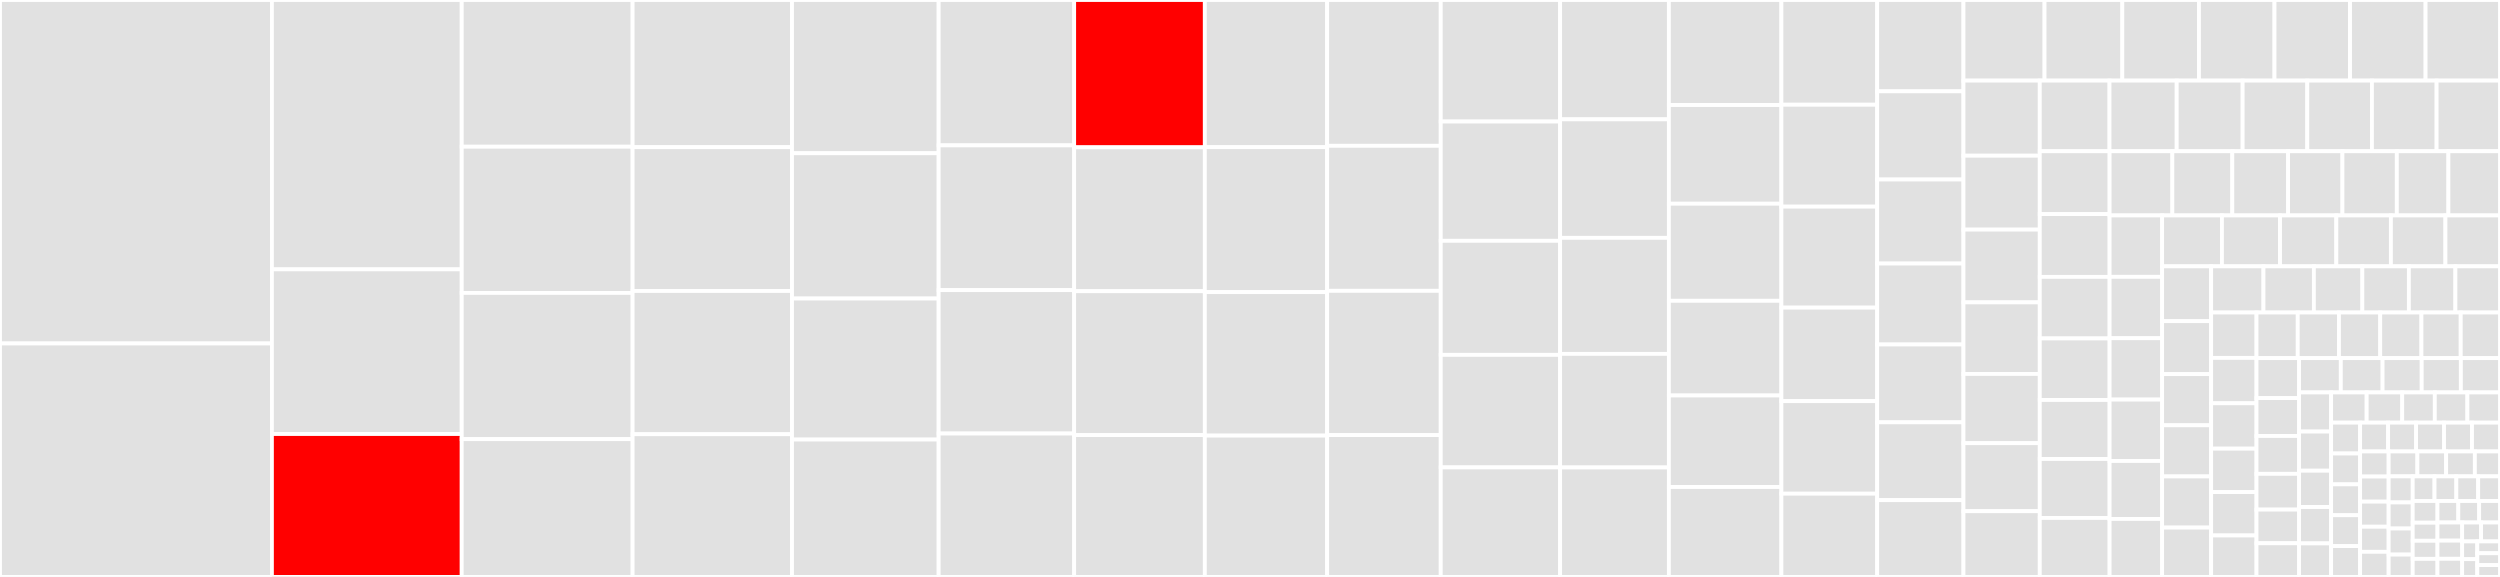 <svg baseProfile="full" width="650" height="150" viewBox="0 0 650 150" version="1.1"
xmlns="http://www.w3.org/2000/svg" xmlns:ev="http://www.w3.org/2001/xml-events"
xmlns:xlink="http://www.w3.org/1999/xlink">

<rect x="0" y="0" width="650" height="150" fill="#333333" stroke="none"/>

<style>rect.s{mask:url(#mask);}</style>
<defs>
  <pattern id="white" width="4" height="4" patternUnits="userSpaceOnUse" patternTransform="rotate(45)">
    <rect width="2" height="2" transform="translate(0,0)" fill="white"></rect>
  </pattern>
  <mask id="mask">
    <rect x="0" y="0" width="100%" height="100%" fill="url(#white)"></rect>
  </mask>
</defs>

<rect x="0" y="0" width="70.698" height="89.298" fill="#e1e1e1" stroke="white" stroke-width="1" class=" tooltipped" data-content="rhozero.f90"><title>rhozero.f90</title></rect>
<rect x="0" y="89.298" width="70.698" height="60.702" fill="#e1e1e1" stroke="white" stroke-width="1" class=" tooltipped" data-content="wrtrestartlib.f90"><title>wrtrestartlib.f90</title></rect>
<rect x="70.698" y="0" width="49.351" height="70.033" fill="#e1e1e1" stroke="white" stroke-width="1" class=" tooltipped" data-content="readrestartlib.f90"><title>readrestartlib.f90</title></rect>
<rect x="70.698" y="70.033" width="49.351" height="42.805" fill="#e1e1e1" stroke="white" stroke-width="1" class=" tooltipped" data-content="latte_lib.f90"><title>latte_lib.f90</title></rect>
<rect x="70.698" y="112.837" width="49.351" height="37.163" fill="red" stroke="white" stroke-width="1" class=" tooltipped" data-content="kbldnewh.f90"><title>kbldnewh.f90</title></rect>
<rect x="120.049" y="0" width="44.428" height="38.147" fill="#e1e1e1" stroke="white" stroke-width="1" class=" tooltipped" data-content="summary.f90"><title>summary.f90</title></rect>
<rect x="120.049" y="38.147" width="44.428" height="38.011" fill="#e1e1e1" stroke="white" stroke-width="1" class=" tooltipped" data-content="ppfit.f90"><title>ppfit.f90</title></rect>
<rect x="120.049" y="76.158" width="44.428" height="38.011" fill="#e1e1e1" stroke="white" stroke-width="1" class=" tooltipped" data-content="allfit.f90"><title>allfit.f90</title></rect>
<rect x="120.049" y="114.169" width="44.428" height="35.831" fill="#e1e1e1" stroke="white" stroke-width="1" class=" tooltipped" data-content="bldnewH.f90"><title>bldnewH.f90</title></rect>
<rect x="164.477" y="0" width="41.442" height="38.267" fill="#e1e1e1" stroke="white" stroke-width="1" class=" tooltipped" data-content="bldnewHS_sp.f90"><title>bldnewHS_sp.f90</title></rect>
<rect x="164.477" y="38.267" width="41.442" height="37.39" fill="#e1e1e1" stroke="white" stroke-width="1" class=" tooltipped" data-content="fcoulnono_sp.f90"><title>fcoulnono_sp.f90</title></rect>
<rect x="164.477" y="75.657" width="41.442" height="37.244" fill="#e1e1e1" stroke="white" stroke-width="1" class=" tooltipped" data-content="flcnnono_sp.f90"><title>flcnnono_sp.f90</title></rect>
<rect x="164.477" y="112.902" width="41.442" height="37.098" fill="#e1e1e1" stroke="white" stroke-width="1" class=" tooltipped" data-content="gradH_sp.f90"><title>gradH_sp.f90</title></rect>
<rect x="205.919" y="0" width="38.133" height="39.841" fill="#e1e1e1" stroke="white" stroke-width="1" class=" tooltipped" data-content="dosfittab.f90"><title>dosfittab.f90</title></rect>
<rect x="205.919" y="39.841" width="38.133" height="37.778" fill="#e1e1e1" stroke="white" stroke-width="1" class=" tooltipped" data-content="addqdep.f90"><title>addqdep.f90</title></rect>
<rect x="205.919" y="77.619" width="38.133" height="36.667" fill="#e1e1e1" stroke="white" stroke-width="1" class=" tooltipped" data-content="kernelparser_mod.f90"><title>kernelparser_mod.f90</title></rect>
<rect x="205.919" y="114.286" width="38.133" height="35.714" fill="#e1e1e1" stroke="white" stroke-width="1" class=" tooltipped" data-content="kpulay.f90"><title>kpulay.f90</title></rect>
<rect x="244.053" y="0" width="35.228" height="37.801" fill="#e1e1e1" stroke="white" stroke-width="1" class=" tooltipped" data-content="pulay_spprogress.f90"><title>pulay_spprogress.f90</title></rect>
<rect x="244.053" y="37.801" width="35.228" height="37.629" fill="#e1e1e1" stroke="white" stroke-width="1" class=" tooltipped" data-content="wrtcfgs.f90"><title>wrtcfgs.f90</title></rect>
<rect x="244.053" y="75.43" width="35.228" height="37.285" fill="#e1e1e1" stroke="white" stroke-width="1" class=" tooltipped" data-content="kflcnnono.f90"><title>kflcnnono.f90</title></rect>
<rect x="244.053" y="112.715" width="35.228" height="37.285" fill="#e1e1e1" stroke="white" stroke-width="1" class=" tooltipped" data-content="kfcoulnono.f90"><title>kfcoulnono.f90</title></rect>
<rect x="279.28" y="0" width="33.977" height="38.302" fill="red" stroke="white" stroke-width="1" class=" tooltipped" data-content="kgradH.f90"><title>kgradH.f90</title></rect>
<rect x="279.28" y="38.302" width="33.977" height="37.411" fill="#e1e1e1" stroke="white" stroke-width="1" class=" tooltipped" data-content="neblists.f90"><title>neblists.f90</title></rect>
<rect x="279.28" y="75.713" width="33.977" height="37.411" fill="#e1e1e1" stroke="white" stroke-width="1" class=" tooltipped" data-content="bldspinH.f90"><title>bldspinH.f90</title></rect>
<rect x="279.28" y="113.124" width="33.977" height="36.876" fill="#e1e1e1" stroke="white" stroke-width="1" class=" tooltipped" data-content="getdeltaspin.f90"><title>getdeltaspin.f90</title></rect>
<rect x="313.257" y="0" width="31.798" height="38.261" fill="#e1e1e1" stroke="white" stroke-width="1" class=" tooltipped" data-content="fspinnono.f90"><title>fspinnono.f90</title></rect>
<rect x="313.257" y="38.261" width="31.798" height="37.69" fill="#e1e1e1" stroke="white" stroke-width="1" class=" tooltipped" data-content="pulay_sp.f90"><title>pulay_sp.f90</title></rect>
<rect x="313.257" y="75.952" width="31.798" height="37.31" fill="#e1e1e1" stroke="white" stroke-width="1" class=" tooltipped" data-content="pulay.f90"><title>pulay.f90</title></rect>
<rect x="313.257" y="113.261" width="31.798" height="36.739" fill="#e1e1e1" stroke="white" stroke-width="1" class=" tooltipped" data-content="fspinnono_sp.f90"><title>fspinnono_sp.f90</title></rect>
<rect x="345.055" y="0" width="29.538" height="37.91" fill="#e1e1e1" stroke="white" stroke-width="1" class=" tooltipped" data-content="fcoulnono.f90"><title>fcoulnono.f90</title></rect>
<rect x="345.055" y="37.91" width="29.538" height="37.705" fill="#e1e1e1" stroke="white" stroke-width="1" class=" tooltipped" data-content="flcnnono.f90"><title>flcnnono.f90</title></rect>
<rect x="345.055" y="75.615" width="29.538" height="37.5" fill="#e1e1e1" stroke="white" stroke-width="1" class=" tooltipped" data-content="gradH.f90"><title>gradH.f90</title></rect>
<rect x="345.055" y="113.115" width="29.538" height="36.885" fill="#e1e1e1" stroke="white" stroke-width="1" class=" tooltipped" data-content="dosfit.f90"><title>dosfit.f90</title></rect>
<rect x="374.593" y="0" width="31.031" height="31.599" fill="#e1e1e1" stroke="white" stroke-width="1" class=" tooltipped" data-content="qconsistency.f90"><title>qconsistency.f90</title></rect>
<rect x="374.593" y="31.599" width="31.031" height="31.014" fill="#e1e1e1" stroke="white" stroke-width="1" class=" tooltipped" data-content="entropy.f90"><title>entropy.f90</title></rect>
<rect x="374.593" y="62.614" width="31.031" height="29.649" fill="#e1e1e1" stroke="white" stroke-width="1" class=" tooltipped" data-content="tbmd.f90"><title>tbmd.f90</title></rect>
<rect x="374.593" y="92.263" width="31.031" height="29.259" fill="#e1e1e1" stroke="white" stroke-width="1" class=" tooltipped" data-content="deallocateall.f90"><title>deallocateall.f90</title></rect>
<rect x="374.593" y="121.521" width="31.031" height="28.479" fill="#e1e1e1" stroke="white" stroke-width="1" class=" tooltipped" data-content="sparsesp2.f90"><title>sparsesp2.f90</title></rect>
<rect x="405.625" y="0" width="28.287" height="31.027" fill="#e1e1e1" stroke="white" stroke-width="1" class=" tooltipped" data-content="mofit_plato.f90"><title>mofit_plato.f90</title></rect>
<rect x="405.625" y="31.027" width="28.287" height="30.813" fill="#e1e1e1" stroke="white" stroke-width="1" class=" tooltipped" data-content="msrelax.f90"><title>msrelax.f90</title></rect>
<rect x="405.625" y="61.84" width="28.287" height="30.171" fill="#e1e1e1" stroke="white" stroke-width="1" class=" tooltipped" data-content="sp2pure_sparse.f90"><title>sp2pure_sparse.f90</title></rect>
<rect x="405.625" y="92.011" width="28.287" height="29.529" fill="#e1e1e1" stroke="white" stroke-width="1" class=" tooltipped" data-content="latte.f90"><title>latte.f90</title></rect>
<rect x="405.625" y="121.541" width="28.287" height="28.459" fill="#e1e1e1" stroke="white" stroke-width="1" class=" tooltipped" data-content="wrtrestart.f90"><title>wrtrestart.f90</title></rect>
<rect x="433.912" y="0" width="29.256" height="27.31" fill="#e1e1e1" stroke="white" stroke-width="1" class=" tooltipped" data-content="sp2fermi_init.f90"><title>sp2fermi_init.f90</title></rect>
<rect x="433.912" y="27.31" width="29.256" height="25.655" fill="#e1e1e1" stroke="white" stroke-width="1" class=" tooltipped" data-content="sparsemath.f90"><title>sparsemath.f90</title></rect>
<rect x="433.912" y="52.966" width="29.256" height="25.241" fill="#e1e1e1" stroke="white" stroke-width="1" class=" tooltipped" data-content="atomcharge.f90"><title>atomcharge.f90</title></rect>
<rect x="433.912" y="78.207" width="29.256" height="24.621" fill="#e1e1e1" stroke="white" stroke-width="1" class=" tooltipped" data-content="panic.f90"><title>panic.f90</title></rect>
<rect x="433.912" y="102.828" width="29.256" height="23.793" fill="#e1e1e1" stroke="white" stroke-width="1" class=" tooltipped" data-content="latteparser_latte_mod.f90"><title>latteparser_latte_mod.f90</title></rect>
<rect x="433.912" y="126.621" width="29.256" height="23.379" fill="#e1e1e1" stroke="white" stroke-width="1" class=" tooltipped" data-content="shiftH.f90"><title>shiftH.f90</title></rect>
<rect x="463.167" y="0" width="24.898" height="27.229" fill="#e1e1e1" stroke="white" stroke-width="1" class=" tooltipped" data-content="readtb.f90"><title>readtb.f90</title></rect>
<rect x="463.167" y="27.229" width="24.898" height="26.499" fill="#e1e1e1" stroke="white" stroke-width="1" class=" tooltipped" data-content="solvematcg.f90"><title>solvematcg.f90</title></rect>
<rect x="463.167" y="53.728" width="24.898" height="26.256" fill="#e1e1e1" stroke="white" stroke-width="1" class=" tooltipped" data-content="mofit.f90"><title>mofit.f90</title></rect>
<rect x="463.167" y="79.984" width="24.898" height="24.311" fill="#e1e1e1" stroke="white" stroke-width="1" class=" tooltipped" data-content="spinrhodirect.f90"><title>spinrhodirect.f90</title></rect>
<rect x="463.167" y="104.295" width="24.898" height="24.068" fill="#e1e1e1" stroke="white" stroke-width="1" class=" tooltipped" data-content="qneutral.f90"><title>qneutral.f90</title></rect>
<rect x="463.167" y="128.363" width="24.898" height="21.637" fill="#e1e1e1" stroke="white" stroke-width="1" class=" tooltipped" data-content="subgraphsp2.f90"><title>subgraphsp2.f90</title></rect>
<rect x="488.065" y="0" width="22.436" height="23.741" fill="#e1e1e1" stroke="white" stroke-width="1" class=" tooltipped" data-content="sp2pure.f90"><title>sp2pure.f90</title></rect>
<rect x="488.065" y="23.741" width="22.436" height="22.932" fill="#e1e1e1" stroke="white" stroke-width="1" class=" tooltipped" data-content="allocatexbo.f90"><title>allocatexbo.f90</title></rect>
<rect x="488.065" y="46.673" width="22.436" height="21.853" fill="#e1e1e1" stroke="white" stroke-width="1" class=" tooltipped" data-content="sp2fermi.f90"><title>sp2fermi.f90</title></rect>
<rect x="488.065" y="68.525" width="22.436" height="21.043" fill="#e1e1e1" stroke="white" stroke-width="1" class=" tooltipped" data-content="kbodirect.f90"><title>kbodirect.f90</title></rect>
<rect x="488.065" y="89.568" width="22.436" height="20.234" fill="#e1e1e1" stroke="white" stroke-width="1" class=" tooltipped" data-content="coulomb_oldskool.f90"><title>coulomb_oldskool.f90</title></rect>
<rect x="488.065" y="109.802" width="22.436" height="20.234" fill="#e1e1e1" stroke="white" stroke-width="1" class=" tooltipped" data-content="dunivscaling_function.f90"><title>dunivscaling_function.f90</title></rect>
<rect x="488.065" y="130.036" width="22.436" height="19.964" fill="#e1e1e1" stroke="white" stroke-width="1" class=" tooltipped" data-content="readrestart.f90"><title>readrestart.f90</title></rect>
<rect x="510.501" y="0" width="21.084" height="20.957" fill="#e1e1e1" stroke="white" stroke-width="1" class=" tooltipped" data-content="univscaling_function.f90"><title>univscaling_function.f90</title></rect>
<rect x="531.585" y="0" width="20.217" height="20.957" fill="#e1e1e1" stroke="white" stroke-width="1" class=" tooltipped" data-content="getspinE.f90"><title>getspinE.f90</title></rect>
<rect x="551.802" y="0" width="19.928" height="20.957" fill="#e1e1e1" stroke="white" stroke-width="1" class=" tooltipped" data-content="norms.f90"><title>norms.f90</title></rect>
<rect x="571.73" y="0" width="19.64" height="20.957" fill="#e1e1e1" stroke="white" stroke-width="1" class=" tooltipped" data-content="gethdim.f90"><title>gethdim.f90</title></rect>
<rect x="591.37" y="0" width="19.64" height="20.957" fill="#e1e1e1" stroke="white" stroke-width="1" class=" tooltipped" data-content="coulomb_rspace.f90"><title>coulomb_rspace.f90</title></rect>
<rect x="611.01" y="0" width="19.64" height="20.957" fill="#e1e1e1" stroke="white" stroke-width="1" class=" tooltipped" data-content="bodirect.f90"><title>bodirect.f90</title></rect>
<rect x="630.649" y="0" width="19.351" height="20.957" fill="#e1e1e1" stroke="white" stroke-width="1" class=" tooltipped" data-content="sp2T.f90"><title>sp2T.f90</title></rect>
<rect x="510.501" y="20.957" width="19.841" height="19.524" fill="#e1e1e1" stroke="white" stroke-width="1" class=" tooltipped" data-content="fermiexpans.f90"><title>fermiexpans.f90</title></rect>
<rect x="510.501" y="40.482" width="19.841" height="19.219" fill="#e1e1e1" stroke="white" stroke-width="1" class=" tooltipped" data-content="pairpot.f90"><title>pairpot.f90</title></rect>
<rect x="510.501" y="59.701" width="19.841" height="18.914" fill="#e1e1e1" stroke="white" stroke-width="1" class=" tooltipped" data-content="timer_mod.f90"><title>timer_mod.f90</title></rect>
<rect x="510.501" y="78.615" width="19.841" height="18.609" fill="#e1e1e1" stroke="white" stroke-width="1" class=" tooltipped" data-content="plot_univ.f90"><title>plot_univ.f90</title></rect>
<rect x="510.501" y="97.224" width="19.841" height="17.999" fill="#e1e1e1" stroke="white" stroke-width="1" class=" tooltipped" data-content="initcoulomb.f90"><title>initcoulomb.f90</title></rect>
<rect x="510.501" y="115.223" width="19.841" height="17.694" fill="#e1e1e1" stroke="white" stroke-width="1" class=" tooltipped" data-content="pairpot_noneb.f90"><title>pairpot_noneb.f90</title></rect>
<rect x="510.501" y="132.916" width="19.841" height="17.084" fill="#e1e1e1" stroke="white" stroke-width="1" class=" tooltipped" data-content="xbo.f90"><title>xbo.f90</title></rect>
<rect x="530.342" y="20.957" width="18.13" height="18.362" fill="#e1e1e1" stroke="white" stroke-width="1" class=" tooltipped" data-content="getmdf.f90"><title>getmdf.f90</title></rect>
<rect x="548.472" y="20.957" width="17.471" height="18.362" fill="#e1e1e1" stroke="white" stroke-width="1" class=" tooltipped" data-content="getdeltaq.f90"><title>getdeltaq.f90</title></rect>
<rect x="565.943" y="20.957" width="17.141" height="18.362" fill="#e1e1e1" stroke="white" stroke-width="1" class=" tooltipped" data-content="hugrescale.f90"><title>hugrescale.f90</title></rect>
<rect x="583.084" y="20.957" width="16.811" height="18.362" fill="#e1e1e1" stroke="white" stroke-width="1" class=" tooltipped" data-content="sp2gap_setup.f90"><title>sp2gap_setup.f90</title></rect>
<rect x="599.895" y="20.957" width="16.811" height="18.362" fill="#e1e1e1" stroke="white" stroke-width="1" class=" tooltipped" data-content="readcr.f90"><title>readcr.f90</title></rect>
<rect x="616.707" y="20.957" width="16.811" height="18.362" fill="#e1e1e1" stroke="white" stroke-width="1" class=" tooltipped" data-content="homolumo.f90"><title>homolumo.f90</title></rect>
<rect x="633.518" y="20.957" width="16.482" height="18.362" fill="#e1e1e1" stroke="white" stroke-width="1" class=" tooltipped" data-content="readcontrols.f90"><title>readcontrols.f90</title></rect>
<rect x="530.342" y="39.32" width="18.156" height="16.335" fill="#e1e1e1" stroke="white" stroke-width="1" class=" tooltipped" data-content="pairpottab.f90"><title>pairpottab.f90</title></rect>
<rect x="530.342" y="55.655" width="18.156" height="16.335" fill="#e1e1e1" stroke="white" stroke-width="1" class=" tooltipped" data-content="subgraph.f90"><title>subgraph.f90</title></rect>
<rect x="530.342" y="71.991" width="18.156" height="16.002" fill="#e1e1e1" stroke="white" stroke-width="1" class=" tooltipped" data-content="gershgorin.f90"><title>gershgorin.f90</title></rect>
<rect x="530.342" y="87.992" width="18.156" height="16.002" fill="#e1e1e1" stroke="white" stroke-width="1" class=" tooltipped" data-content="sp2pure_subgraph_parallel.f90"><title>sp2pure_subgraph_parallel.f90</title></rect>
<rect x="530.342" y="103.994" width="18.156" height="15.335" fill="#e1e1e1" stroke="white" stroke-width="1" class=" tooltipped" data-content="getrespf.f90"><title>getrespf.f90</title></rect>
<rect x="530.342" y="119.33" width="18.156" height="15.335" fill="#e1e1e1" stroke="white" stroke-width="1" class=" tooltipped" data-content="getforce.f90"><title>getforce.f90</title></rect>
<rect x="530.342" y="134.665" width="18.156" height="15.335" fill="#e1e1e1" stroke="white" stroke-width="1" class=" tooltipped" data-content="getmatindlist.f90"><title>getmatindlist.f90</title></rect>
<rect x="548.499" y="39.32" width="16.313" height="16.697" fill="#e1e1e1" stroke="white" stroke-width="1" class=" tooltipped" data-content="pairpotspline.f90"><title>pairpotspline.f90</title></rect>
<rect x="564.811" y="39.32" width="15.588" height="16.697" fill="#e1e1e1" stroke="white" stroke-width="1" class=" tooltipped" data-content="readppottab.f90"><title>readppottab.f90</title></rect>
<rect x="580.399" y="39.32" width="14.5" height="16.697" fill="#e1e1e1" stroke="white" stroke-width="1" class=" tooltipped" data-content="mixer_mod.f90"><title>mixer_mod.f90</title></rect>
<rect x="594.899" y="39.32" width="14.138" height="16.697" fill="#e1e1e1" stroke="white" stroke-width="1" class=" tooltipped" data-content="plot_ppot.f90"><title>plot_ppot.f90</title></rect>
<rect x="609.037" y="39.32" width="14.138" height="16.697" fill="#e1e1e1" stroke="white" stroke-width="1" class=" tooltipped" data-content="initcoulombklist.f90"><title>initcoulombklist.f90</title></rect>
<rect x="623.175" y="39.32" width="13.413" height="16.697" fill="#e1e1e1" stroke="white" stroke-width="1" class=" tooltipped" data-content="kgetdos.f90"><title>kgetdos.f90</title></rect>
<rect x="636.587" y="39.32" width="13.413" height="16.697" fill="#e1e1e1" stroke="white" stroke-width="1" class=" tooltipped" data-content="nptrescale.f90"><title>nptrescale.f90</title></rect>
<rect x="548.499" y="56.017" width="13.654" height="15.959" fill="#e1e1e1" stroke="white" stroke-width="1" class=" tooltipped" data-content="bodirectprogress.f90"><title>bodirectprogress.f90</title></rect>
<rect x="548.499" y="71.977" width="13.654" height="15.959" fill="#e1e1e1" stroke="white" stroke-width="1" class=" tooltipped" data-content="nvtNH.f90"><title>nvtNH.f90</title></rect>
<rect x="548.499" y="87.936" width="13.654" height="15.959" fill="#e1e1e1" stroke="white" stroke-width="1" class=" tooltipped" data-content="initialv.f90"><title>initialv.f90</title></rect>
<rect x="548.499" y="103.895" width="13.654" height="15.959" fill="#e1e1e1" stroke="white" stroke-width="1" class=" tooltipped" data-content="resetprodhd.f90"><title>resetprodhd.f90</title></rect>
<rect x="548.499" y="119.855" width="13.654" height="15.073" fill="#e1e1e1" stroke="white" stroke-width="1" class=" tooltipped" data-content="coulomb_ewald.f90"><title>coulomb_ewald.f90</title></rect>
<rect x="548.499" y="134.927" width="13.654" height="15.073" fill="#e1e1e1" stroke="white" stroke-width="1" class=" tooltipped" data-content="sp2pure_sparse_parallel_simple.f90"><title>sp2pure_sparse_parallel_simple.f90</title></rect>
<rect x="562.152" y="56.017" width="15.556" height="13.229" fill="#e1e1e1" stroke="white" stroke-width="1" class=" tooltipped" data-content="genX.f90"><title>genX.f90</title></rect>
<rect x="577.709" y="56.017" width="15.099" height="13.229" fill="#e1e1e1" stroke="white" stroke-width="1" class=" tooltipped" data-content="getrho.f90"><title>getrho.f90</title></rect>
<rect x="592.808" y="56.017" width="14.641" height="13.229" fill="#e1e1e1" stroke="white" stroke-width="1" class=" tooltipped" data-content="sp2gap.f90"><title>sp2gap.f90</title></rect>
<rect x="607.449" y="56.017" width="14.184" height="13.229" fill="#e1e1e1" stroke="white" stroke-width="1" class=" tooltipped" data-content="nvtrescale.f90"><title>nvtrescale.f90</title></rect>
<rect x="621.633" y="56.017" width="14.184" height="13.229" fill="#e1e1e1" stroke="white" stroke-width="1" class=" tooltipped" data-content="getpressure.f90"><title>getpressure.f90</title></rect>
<rect x="635.816" y="56.017" width="14.184" height="13.229" fill="#e1e1e1" stroke="white" stroke-width="1" class=" tooltipped" data-content="matrixio.f90"><title>matrixio.f90</title></rect>
<rect x="562.152" y="69.247" width="12.742" height="14.251" fill="#e1e1e1" stroke="white" stroke-width="1" class=" tooltipped" data-content="conjgradient.f90"><title>conjgradient.f90</title></rect>
<rect x="562.152" y="83.497" width="12.742" height="13.776" fill="#e1e1e1" stroke="white" stroke-width="1" class=" tooltipped" data-content="univtailcoef.f90"><title>univtailcoef.f90</title></rect>
<rect x="562.152" y="97.273" width="12.742" height="13.301" fill="#e1e1e1" stroke="white" stroke-width="1" class=" tooltipped" data-content="orthomyHprogress.f90"><title>orthomyHprogress.f90</title></rect>
<rect x="562.152" y="110.573" width="12.742" height="13.301" fill="#e1e1e1" stroke="white" stroke-width="1" class=" tooltipped" data-content="readmdcontroller.f90"><title>readmdcontroller.f90</title></rect>
<rect x="562.152" y="123.874" width="12.742" height="13.301" fill="#e1e1e1" stroke="white" stroke-width="1" class=" tooltipped" data-content="masses2symbols.f90"><title>masses2symbols.f90</title></rect>
<rect x="562.152" y="137.174" width="12.742" height="12.826" fill="#e1e1e1" stroke="white" stroke-width="1" class=" tooltipped" data-content="nvtlangevin.f90"><title>nvtlangevin.f90</title></rect>
<rect x="574.895" y="69.247" width="13.61" height="12.008" fill="#e1e1e1" stroke="white" stroke-width="1" class=" tooltipped" data-content="getbndfil.f90"><title>getbndfil.f90</title></rect>
<rect x="588.505" y="69.247" width="13.106" height="12.008" fill="#e1e1e1" stroke="white" stroke-width="1" class=" tooltipped" data-content="solvematlapack.f90"><title>solvematlapack.f90</title></rect>
<rect x="601.61" y="69.247" width="12.602" height="12.008" fill="#e1e1e1" stroke="white" stroke-width="1" class=" tooltipped" data-content="propspins_xbo.f90"><title>propspins_xbo.f90</title></rect>
<rect x="614.212" y="69.247" width="12.097" height="12.008" fill="#e1e1e1" stroke="white" stroke-width="1" class=" tooltipped" data-content="diagmyh.f90"><title>diagmyh.f90</title></rect>
<rect x="626.309" y="69.247" width="12.097" height="12.008" fill="#e1e1e1" stroke="white" stroke-width="1" class=" tooltipped" data-content="readppotspline.f90"><title>readppotspline.f90</title></rect>
<rect x="638.407" y="69.247" width="11.593" height="12.008" fill="#e1e1e1" stroke="white" stroke-width="1" class=" tooltipped" data-content="sp2pure_sparse_parallel.f90"><title>sp2pure_sparse_parallel.f90</title></rect>
<rect x="574.895" y="81.255" width="11.798" height="11.8" fill="#e1e1e1" stroke="white" stroke-width="1" class=" tooltipped" data-content="vdwtailcoef.f90"><title>vdwtailcoef.f90</title></rect>
<rect x="574.895" y="93.054" width="11.798" height="11.8" fill="#e1e1e1" stroke="white" stroke-width="1" class=" tooltipped" data-content="genXprogress.f90"><title>genXprogress.f90</title></rect>
<rect x="574.895" y="104.854" width="11.798" height="11.8" fill="#e1e1e1" stroke="white" stroke-width="1" class=" tooltipped" data-content="deorthomyrhoprogress.f90"><title>deorthomyrhoprogress.f90</title></rect>
<rect x="574.895" y="116.653" width="11.798" height="11.287" fill="#e1e1e1" stroke="white" stroke-width="1" class=" tooltipped" data-content="kgenX.f90"><title>kgenX.f90</title></rect>
<rect x="574.895" y="127.94" width="11.798" height="11.287" fill="#e1e1e1" stroke="white" stroke-width="1" class=" tooltipped" data-content="openfiles_mod.f90"><title>openfiles_mod.f90</title></rect>
<rect x="574.895" y="139.226" width="11.798" height="10.774" fill="#e1e1e1" stroke="white" stroke-width="1" class=" tooltipped" data-content="toteng.f90"><title>toteng.f90</title></rect>
<rect x="586.693" y="81.255" width="10.721" height="11.856" fill="#e1e1e1" stroke="white" stroke-width="1" class=" tooltipped" data-content="tabtest.f90"><title>tabtest.f90</title></rect>
<rect x="597.415" y="81.255" width="10.721" height="11.856" fill="#e1e1e1" stroke="white" stroke-width="1" class=" tooltipped" data-content="setuptbmd.f90"><title>setuptbmd.f90</title></rect>
<rect x="608.136" y="81.255" width="10.721" height="11.856" fill="#e1e1e1" stroke="white" stroke-width="1" class=" tooltipped" data-content="errors.f90"><title>errors.f90</title></rect>
<rect x="618.857" y="81.255" width="10.721" height="11.856" fill="#e1e1e1" stroke="white" stroke-width="1" class=" tooltipped" data-content="propchempot_xbo.f90"><title>propchempot_xbo.f90</title></rect>
<rect x="629.578" y="81.255" width="10.211" height="11.856" fill="#e1e1e1" stroke="white" stroke-width="1" class=" tooltipped" data-content="readppot.f90"><title>readppot.f90</title></rect>
<rect x="639.789" y="81.255" width="10.211" height="11.856" fill="#e1e1e1" stroke="white" stroke-width="1" class=" tooltipped" data-content="sp2progress.f90"><title>sp2progress.f90</title></rect>
<rect x="586.693" y="93.111" width="11.065" height="10.393" fill="#e1e1e1" stroke="white" stroke-width="1" class=" tooltipped" data-content="fittingoutput.f90"><title>fittingoutput.f90</title></rect>
<rect x="586.693" y="103.504" width="11.065" height="9.846" fill="#e1e1e1" stroke="white" stroke-width="1" class=" tooltipped" data-content="allocatediag.f90"><title>allocatediag.f90</title></rect>
<rect x="586.693" y="113.35" width="11.065" height="9.846" fill="#e1e1e1" stroke="white" stroke-width="1" class=" tooltipped" data-content="allocatenono.f90"><title>allocatenono.f90</title></rect>
<rect x="586.693" y="123.196" width="11.065" height="9.299" fill="#e1e1e1" stroke="white" stroke-width="1" class=" tooltipped" data-content="gaussrn.f90"><title>gaussrn.f90</title></rect>
<rect x="586.693" y="132.496" width="11.065" height="8.752" fill="#e1e1e1" stroke="white" stroke-width="1" class=" tooltipped" data-content="stdescent.f90"><title>stdescent.f90</title></rect>
<rect x="586.693" y="141.248" width="11.065" height="8.752" fill="#e1e1e1" stroke="white" stroke-width="1" class=" tooltipped" data-content="coultailcoef.f90"><title>coultailcoef.f90</title></rect>
<rect x="597.759" y="93.111" width="10.855" height="8.922" fill="#e1e1e1" stroke="white" stroke-width="1" class=" tooltipped" data-content="velverlet.f90"><title>velverlet.f90</title></rect>
<rect x="608.614" y="93.111" width="10.855" height="8.922" fill="#e1e1e1" stroke="white" stroke-width="1" class=" tooltipped" data-content="gendiag.f90"><title>gendiag.f90</title></rect>
<rect x="619.469" y="93.111" width="10.177" height="8.922" fill="#e1e1e1" stroke="white" stroke-width="1" class=" tooltipped" data-content="orthomyH.f90"><title>orthomyH.f90</title></rect>
<rect x="629.646" y="93.111" width="10.177" height="8.922" fill="#e1e1e1" stroke="white" stroke-width="1" class=" tooltipped" data-content="constraints_mod.f90"><title>constraints_mod.f90</title></rect>
<rect x="639.823" y="93.111" width="10.177" height="8.922" fill="#e1e1e1" stroke="white" stroke-width="1" class=" tooltipped" data-content="avepress.f90"><title>avepress.f90</title></rect>
<rect x="597.759" y="102.032" width="8.328" height="10.175" fill="#e1e1e1" stroke="white" stroke-width="1" class=" tooltipped" data-content="pbc.f90"><title>pbc.f90</title></rect>
<rect x="597.759" y="112.207" width="8.328" height="10.175" fill="#e1e1e1" stroke="white" stroke-width="1" class=" tooltipped" data-content="initrng.f90"><title>initrng.f90</title></rect>
<rect x="597.759" y="122.382" width="8.328" height="9.448" fill="#e1e1e1" stroke="white" stroke-width="1" class=" tooltipped" data-content="nvtandersen.f90"><title>nvtandersen.f90</title></rect>
<rect x="597.759" y="131.83" width="8.328" height="9.448" fill="#e1e1e1" stroke="white" stroke-width="1" class=" tooltipped" data-content="dunivscaling.f90"><title>dunivscaling.f90</title></rect>
<rect x="597.759" y="141.279" width="8.328" height="8.721" fill="#e1e1e1" stroke="white" stroke-width="1" class=" tooltipped" data-content="avesforhug.f90"><title>avesforhug.f90</title></rect>
<rect x="606.087" y="102.032" width="9.245" height="7.857" fill="#e1e1e1" stroke="white" stroke-width="1" class=" tooltipped" data-content="nnz.f90"><title>nnz.f90</title></rect>
<rect x="615.332" y="102.032" width="9.245" height="7.857" fill="#e1e1e1" stroke="white" stroke-width="1" class=" tooltipped" data-content="ifrestart.f90"><title>ifrestart.f90</title></rect>
<rect x="624.577" y="102.032" width="8.474" height="7.857" fill="#e1e1e1" stroke="white" stroke-width="1" class=" tooltipped" data-content="deallocatenono.f90"><title>deallocatenono.f90</title></rect>
<rect x="633.051" y="102.032" width="8.474" height="7.857" fill="#e1e1e1" stroke="white" stroke-width="1" class=" tooltipped" data-content="parafileopen.f90"><title>parafileopen.f90</title></rect>
<rect x="641.526" y="102.032" width="8.474" height="7.857" fill="#e1e1e1" stroke="white" stroke-width="1" class=" tooltipped" data-content="univscaling.f90"><title>univscaling.f90</title></rect>
<rect x="606.087" y="109.889" width="7.545" height="8.022" fill="#e1e1e1" stroke="white" stroke-width="1" class=" tooltipped" data-content="allocatepure.f90"><title>allocatepure.f90</title></rect>
<rect x="606.087" y="117.911" width="7.545" height="8.022" fill="#e1e1e1" stroke="white" stroke-width="1" class=" tooltipped" data-content="orthomyrho.f90"><title>orthomyrho.f90</title></rect>
<rect x="606.087" y="125.933" width="7.545" height="8.022" fill="#e1e1e1" stroke="white" stroke-width="1" class=" tooltipped" data-content="kdeorthomyrho.f90"><title>kdeorthomyrho.f90</title></rect>
<rect x="606.087" y="133.956" width="7.545" height="8.022" fill="#e1e1e1" stroke="white" stroke-width="1" class=" tooltipped" data-content="deorthomyrho.f90"><title>deorthomyrho.f90</title></rect>
<rect x="606.087" y="141.978" width="7.545" height="8.022" fill="#e1e1e1" stroke="white" stroke-width="1" class=" tooltipped" data-content="deallocatepure.f90"><title>deallocatepure.f90</title></rect>
<rect x="613.632" y="109.889" width="7.274" height="7.49" fill="#e1e1e1" stroke="white" stroke-width="1" class=" tooltipped" data-content="wignerd.f90"><title>wignerd.f90</title></rect>
<rect x="620.906" y="109.889" width="7.274" height="7.49" fill="#e1e1e1" stroke="white" stroke-width="1" class=" tooltipped" data-content="korthomyH.f90"><title>korthomyH.f90</title></rect>
<rect x="628.179" y="109.889" width="7.274" height="7.49" fill="#e1e1e1" stroke="white" stroke-width="1" class=" tooltipped" data-content="getdipole.f90"><title>getdipole.f90</title></rect>
<rect x="635.453" y="109.889" width="7.274" height="7.49" fill="#e1e1e1" stroke="white" stroke-width="1" class=" tooltipped" data-content="allocatecoulomb.f90"><title>allocatecoulomb.f90</title></rect>
<rect x="642.726" y="109.889" width="7.274" height="7.49" fill="#e1e1e1" stroke="white" stroke-width="1" class=" tooltipped" data-content="printsparse.f90"><title>printsparse.f90</title></rect>
<rect x="613.632" y="117.379" width="7.422" height="6.524" fill="#e1e1e1" stroke="white" stroke-width="1" class=" tooltipped" data-content="kdiagmyh.f90"><title>kdiagmyh.f90</title></rect>
<rect x="613.632" y="123.903" width="7.422" height="6.524" fill="#e1e1e1" stroke="white" stroke-width="1" class=" tooltipped" data-content="latte_c_bind.f90"><title>latte_c_bind.f90</title></rect>
<rect x="613.632" y="130.427" width="7.422" height="6.524" fill="#e1e1e1" stroke="white" stroke-width="1" class=" tooltipped" data-content="am.f90"><title>am.f90</title></rect>
<rect x="613.632" y="136.951" width="7.422" height="6.524" fill="#e1e1e1" stroke="white" stroke-width="1" class=" tooltipped" data-content="initshockcomp.f90"><title>initshockcomp.f90</title></rect>
<rect x="613.632" y="143.476" width="7.422" height="6.524" fill="#e1e1e1" stroke="white" stroke-width="1" class=" tooltipped" data-content="bm.f90"><title>bm.f90</title></rect>
<rect x="621.054" y="117.379" width="7.47" height="6.482" fill="#e1e1e1" stroke="white" stroke-width="1" class=" tooltipped" data-content="deallocatexbo.f90"><title>deallocatexbo.f90</title></rect>
<rect x="628.524" y="117.379" width="7.47" height="6.482" fill="#e1e1e1" stroke="white" stroke-width="1" class=" tooltipped" data-content="getke.f90"><title>getke.f90</title></rect>
<rect x="635.994" y="117.379" width="7.47" height="6.482" fill="#e1e1e1" stroke="white" stroke-width="1" class=" tooltipped" data-content="getmaxf.f90"><title>getmaxf.f90</title></rect>
<rect x="643.464" y="117.379" width="6.536" height="6.482" fill="#e1e1e1" stroke="white" stroke-width="1" class=" tooltipped" data-content="avetemp.f90"><title>avetemp.f90</title></rect>
<rect x="621.054" y="123.861" width="6.252" height="6.777" fill="#e1e1e1" stroke="white" stroke-width="1" class=" tooltipped" data-content="fermiallocate.f90"><title>fermiallocate.f90</title></rect>
<rect x="621.054" y="130.638" width="6.252" height="6.777" fill="#e1e1e1" stroke="white" stroke-width="1" class=" tooltipped" data-content="getcoule.f90"><title>getcoule.f90</title></rect>
<rect x="621.054" y="137.415" width="6.252" height="6.777" fill="#e1e1e1" stroke="white" stroke-width="1" class=" tooltipped" data-content="deallocatediag.f90"><title>deallocatediag.f90</title></rect>
<rect x="621.054" y="144.191" width="6.252" height="5.809" fill="#e1e1e1" stroke="white" stroke-width="1" class=" tooltipped" data-content="allocatenebarrays.f90"><title>allocatenebarrays.f90</title></rect>
<rect x="627.307" y="123.861" width="5.673" height="6.401" fill="#e1e1e1" stroke="white" stroke-width="1" class=" tooltipped" data-content="noelec.f90"><title>noelec.f90</title></rect>
<rect x="632.98" y="123.861" width="5.673" height="6.401" fill="#e1e1e1" stroke="white" stroke-width="1" class=" tooltipped" data-content="allocatesubgraph.f90"><title>allocatesubgraph.f90</title></rect>
<rect x="638.653" y="123.861" width="5.673" height="6.401" fill="#e1e1e1" stroke="white" stroke-width="1" class=" tooltipped" data-content="fermideallocate.f90"><title>fermideallocate.f90</title></rect>
<rect x="644.327" y="123.861" width="5.673" height="6.401" fill="#e1e1e1" stroke="white" stroke-width="1" class=" tooltipped" data-content="deallocatenebarrays.f90"><title>deallocatenebarrays.f90</title></rect>
<rect x="627.307" y="130.262" width="6.44" height="5.639" fill="#e1e1e1" stroke="white" stroke-width="1" class=" tooltipped" data-content="parawrite.f90"><title>parawrite.f90</title></rect>
<rect x="627.307" y="135.902" width="6.44" height="4.699" fill="#e1e1e1" stroke="white" stroke-width="1" class=" tooltipped" data-content="dfda.f90"><title>dfda.f90</title></rect>
<rect x="627.307" y="140.601" width="6.44" height="4.699" fill="#e1e1e1" stroke="white" stroke-width="1" class=" tooltipped" data-content="getdensity.f90"><title>getdensity.f90</title></rect>
<rect x="627.307" y="145.301" width="6.44" height="4.699" fill="#e1e1e1" stroke="white" stroke-width="1" class=" tooltipped" data-content="dtlmmpdb.f90"><title>dtlmmpdb.f90</title></rect>
<rect x="633.747" y="130.262" width="5.418" height="5.586" fill="#e1e1e1" stroke="white" stroke-width="1" class=" tooltipped" data-content="factorial.f90"><title>factorial.f90</title></rect>
<rect x="639.164" y="130.262" width="5.418" height="5.586" fill="#e1e1e1" stroke="white" stroke-width="1" class=" tooltipped" data-content="dfdb.f90"><title>dfdb.f90</title></rect>
<rect x="644.582" y="130.262" width="5.418" height="5.586" fill="#e1e1e1" stroke="white" stroke-width="1" class=" tooltipped" data-content="dtlmmpda.f90"><title>dtlmmpda.f90</title></rect>
<rect x="633.747" y="135.849" width="6.416" height="4.717" fill="#e1e1e1" stroke="white" stroke-width="1" class=" tooltipped" data-content="kgetrho.f90"><title>kgetrho.f90</title></rect>
<rect x="633.747" y="140.566" width="6.416" height="4.717" fill="#e1e1e1" stroke="white" stroke-width="1" class=" tooltipped" data-content="dfdr.f90"><title>dfdr.f90</title></rect>
<rect x="633.747" y="145.283" width="6.416" height="4.717" fill="#e1e1e1" stroke="white" stroke-width="1" class=" tooltipped" data-content="tlmmp.f90"><title>tlmmp.f90</title></rect>
<rect x="640.162" y="135.849" width="4.919" height="4.922" fill="#e1e1e1" stroke="white" stroke-width="1" class=" tooltipped" data-content="deallocatecoulomb.f90"><title>deallocatecoulomb.f90</title></rect>
<rect x="645.081" y="135.849" width="4.919" height="4.922" fill="#e1e1e1" stroke="white" stroke-width="1" class=" tooltipped" data-content="deallocatesubgraph.f90"><title>deallocatesubgraph.f90</title></rect>
<rect x="640.162" y="140.771" width="3.935" height="4.615" fill="#e1e1e1" stroke="white" stroke-width="1" class=" tooltipped" data-content="dwignerddb.f90"><title>dwignerddb.f90</title></rect>
<rect x="640.162" y="145.385" width="3.935" height="4.615" fill="#e1e1e1" stroke="white" stroke-width="1" class=" tooltipped" data-content="dslmmpdb.f90"><title>dslmmpdb.f90</title></rect>
<rect x="644.097" y="140.771" width="5.903" height="3.076" fill="#e1e1e1" stroke="white" stroke-width="1" class=" tooltipped" data-content="dslmmpda.f90"><title>dslmmpda.f90</title></rect>
<rect x="644.097" y="143.847" width="5.903" height="3.076" fill="#e1e1e1" stroke="white" stroke-width="1" class=" tooltipped" data-content="shockcomp.f90"><title>shockcomp.f90</title></rect>
<rect x="644.097" y="146.924" width="5.903" height="3.076" fill="#e1e1e1" stroke="white" stroke-width="1" class=" tooltipped" data-content="slmmp.f90"><title>slmmp.f90</title></rect>
</svg>